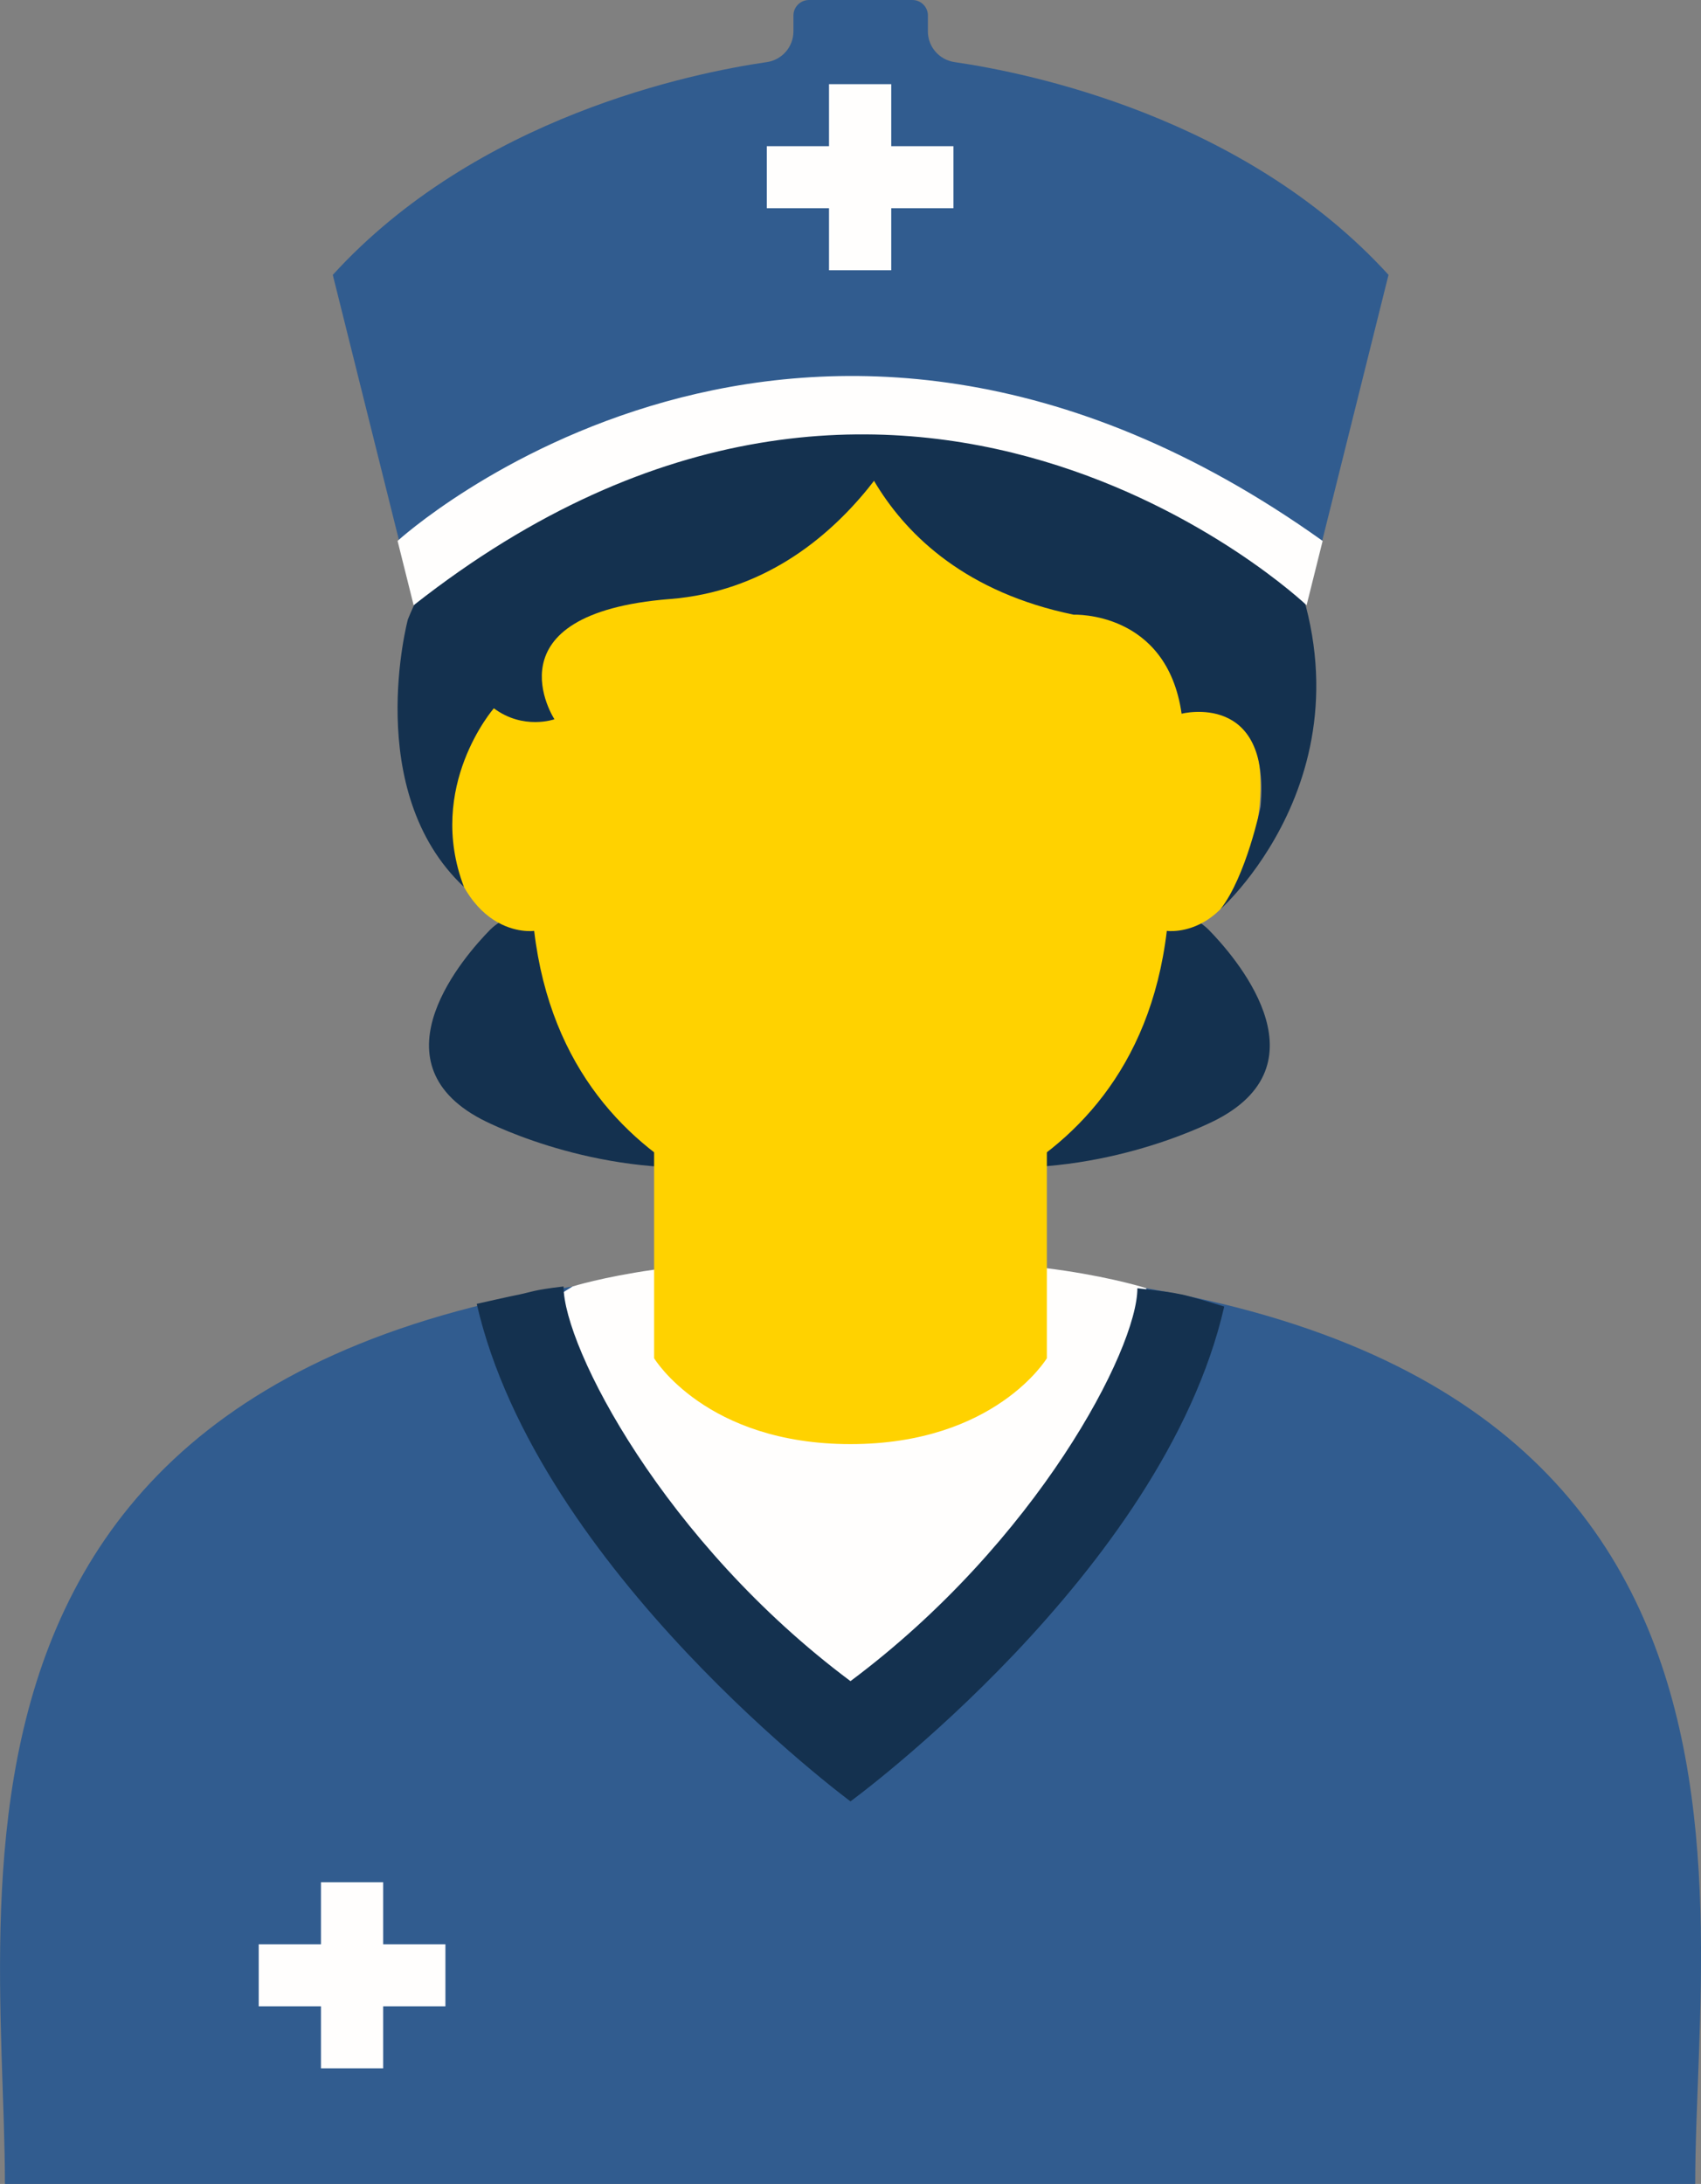 <svg width="67" height="86" viewBox="0 0 67 86" fill="none" xmlns="http://www.w3.org/2000/svg">
<rect x="0" y="0" width="67" height="86" fill="#808080" stroke="none"/>
<g id="Camada_1" clip-path="url(#clip0_2138_942)">
<path id="Vector" d="M47.6 36.604C47.482 36.486 47.348 36.388 47.209 36.293C45.108 34.849 46.214 24.79 46.214 24.79C45.051 25.659 43.451 24.79 43.451 24.79C43.451 24.79 45.178 21.61 38.976 20.824V12.468C38.976 12.468 37.356 16.817 33.457 19.218C29.558 16.816 27.938 12.468 27.938 12.468V20.824C21.736 21.61 23.462 24.79 23.462 24.79C23.462 24.79 21.863 25.659 20.699 24.79C20.699 24.79 21.806 34.849 19.704 36.293C19.567 36.388 19.431 36.486 19.313 36.604C18.331 37.601 14.62 41.782 18.954 44.069C18.954 44.069 22.953 46.215 27.938 45.959V45.981L33.457 45.666L38.976 45.981V45.959C43.959 46.214 47.959 44.069 47.959 44.069C52.293 41.782 48.582 37.602 47.6 36.604Z" fill="#14314F"/>
<path id="Vector_2" d="M33.812 49.86C71.882 49.86 66.772 73.79 66.772 86H33.812H0.194C0.194 73.79 -4.587 49.86 33.483 49.86H33.813H33.812Z" fill="#315C8F"/>
<path id="Vector_3" d="M33.812 49.86C27.252 49.177 22.552 50.659 22.552 50.659L20.828 51.731L33.501 70.741L43.985 57.469L45.154 50.728C45.154 50.728 40.371 49.177 33.812 49.86Z" fill="#FFFEFD"/>
<path id="Vector_4" d="M17.544 76.561H15.093V74.118H12.642V76.561H10.191V79.004H12.642V81.447H15.093V79.004H17.544V76.561Z" fill="#FFFEFD"/>
<path id="Vector_5" d="M41.234 42.854V53.485C41.234 53.485 39.199 56.866 33.499 56.866C27.8 56.866 25.765 53.485 25.765 53.485V42.854H41.234Z" fill="#FFD200"/>
<path id="Vector_6" d="M46.541 28.103C46.541 28.103 47.899 26.31 47.704 20.081L33.499 12.903L19.295 20.081C19.101 26.31 20.457 28.103 20.457 28.103C16.676 26.799 17.404 31.872 17.404 31.872C17.986 37.092 21.04 36.656 21.04 36.656C22.348 47.672 33.499 48.397 33.499 48.397C33.499 48.397 44.65 47.672 45.959 36.656C45.959 36.656 49.013 37.09 49.595 31.872C49.595 31.872 50.321 26.799 46.541 28.103Z" fill="#FFD200"/>
<path id="Vector_7" d="M46.509 50.967C46.084 50.881 46.003 50.87 44.8 50.728C44.8 53.122 40.84 60.723 33.499 66.199C26.16 60.722 22.198 53.051 22.198 50.658C20.994 50.799 20.915 50.881 20.49 50.967C20.06 51.052 18.778 51.343 18.778 51.343C21.183 61.828 33.499 70.934 33.499 70.934C33.499 70.934 45.816 61.936 48.221 51.449C48.221 51.449 46.94 51.051 46.509 50.965V50.967Z" fill="#14314F"/>
<path id="Vector_8" d="M26.392 23.589C33.664 23.009 36.525 15.326 36.525 15.326V14.387C36.525 14.387 20.43 13.663 16.066 24.389C16.066 24.389 14.255 31.151 18.275 34.927C16.765 30.975 19.452 27.891 19.452 27.891C20.615 28.76 21.839 28.323 21.839 28.323C21.839 28.323 19.12 24.167 26.391 23.588L26.392 23.589Z" fill="#14314F"/>
<path id="Vector_9" d="M33.128 15.363C33.128 15.363 33.855 22.465 42.291 24.206C42.291 24.206 45.961 24.046 46.542 28.104C46.542 28.104 50.056 27.204 49.653 31.772C49.653 31.772 49.091 34.497 48.074 35.802C48.074 35.802 54.944 29.713 50.144 20.581C45.344 11.448 32.063 13.768 32.063 13.768V15.362H33.128V15.363Z" fill="#14314F"/>
<path id="Vector_10" d="M36.549 1.237V0.611C36.549 0.274 36.275 0 35.937 0H31.865C31.527 0 31.252 0.274 31.252 0.611V1.237C31.252 1.844 30.805 2.359 30.202 2.446C27.26 2.873 18.784 4.602 13.108 10.824L16.315 23.677C16.315 23.677 20.091 16.831 33.878 17.105C33.885 17.105 33.893 17.105 33.9 17.105C33.907 17.105 33.915 17.105 33.922 17.105C47.71 16.83 51.486 23.676 51.486 23.676L54.692 10.823C49.016 4.601 40.539 2.872 37.598 2.445C36.995 2.357 36.548 1.844 36.548 1.236L36.549 1.237Z" fill="#315C8F"/>
<path id="Vector_11" d="M15.66 21.3C15.66 21.3 31.621 6.687 52.097 21.3L51.465 23.833C51.465 23.833 35.531 8.694 16.293 23.833L15.66 21.3Z" fill="#FFFEFD"/>
<path id="Vector_12" d="M37.555 5.756H35.105V3.314H32.654V5.756H30.203V8.199H32.654V10.642H35.105V8.199H37.555V5.756Z" fill="#FFFEFD"/>
</g>
<defs>
<clipPath id="clip0_2138_942">
<rect width="67" height="86" fill="white"/>
</clipPath>
</defs>
</svg>
